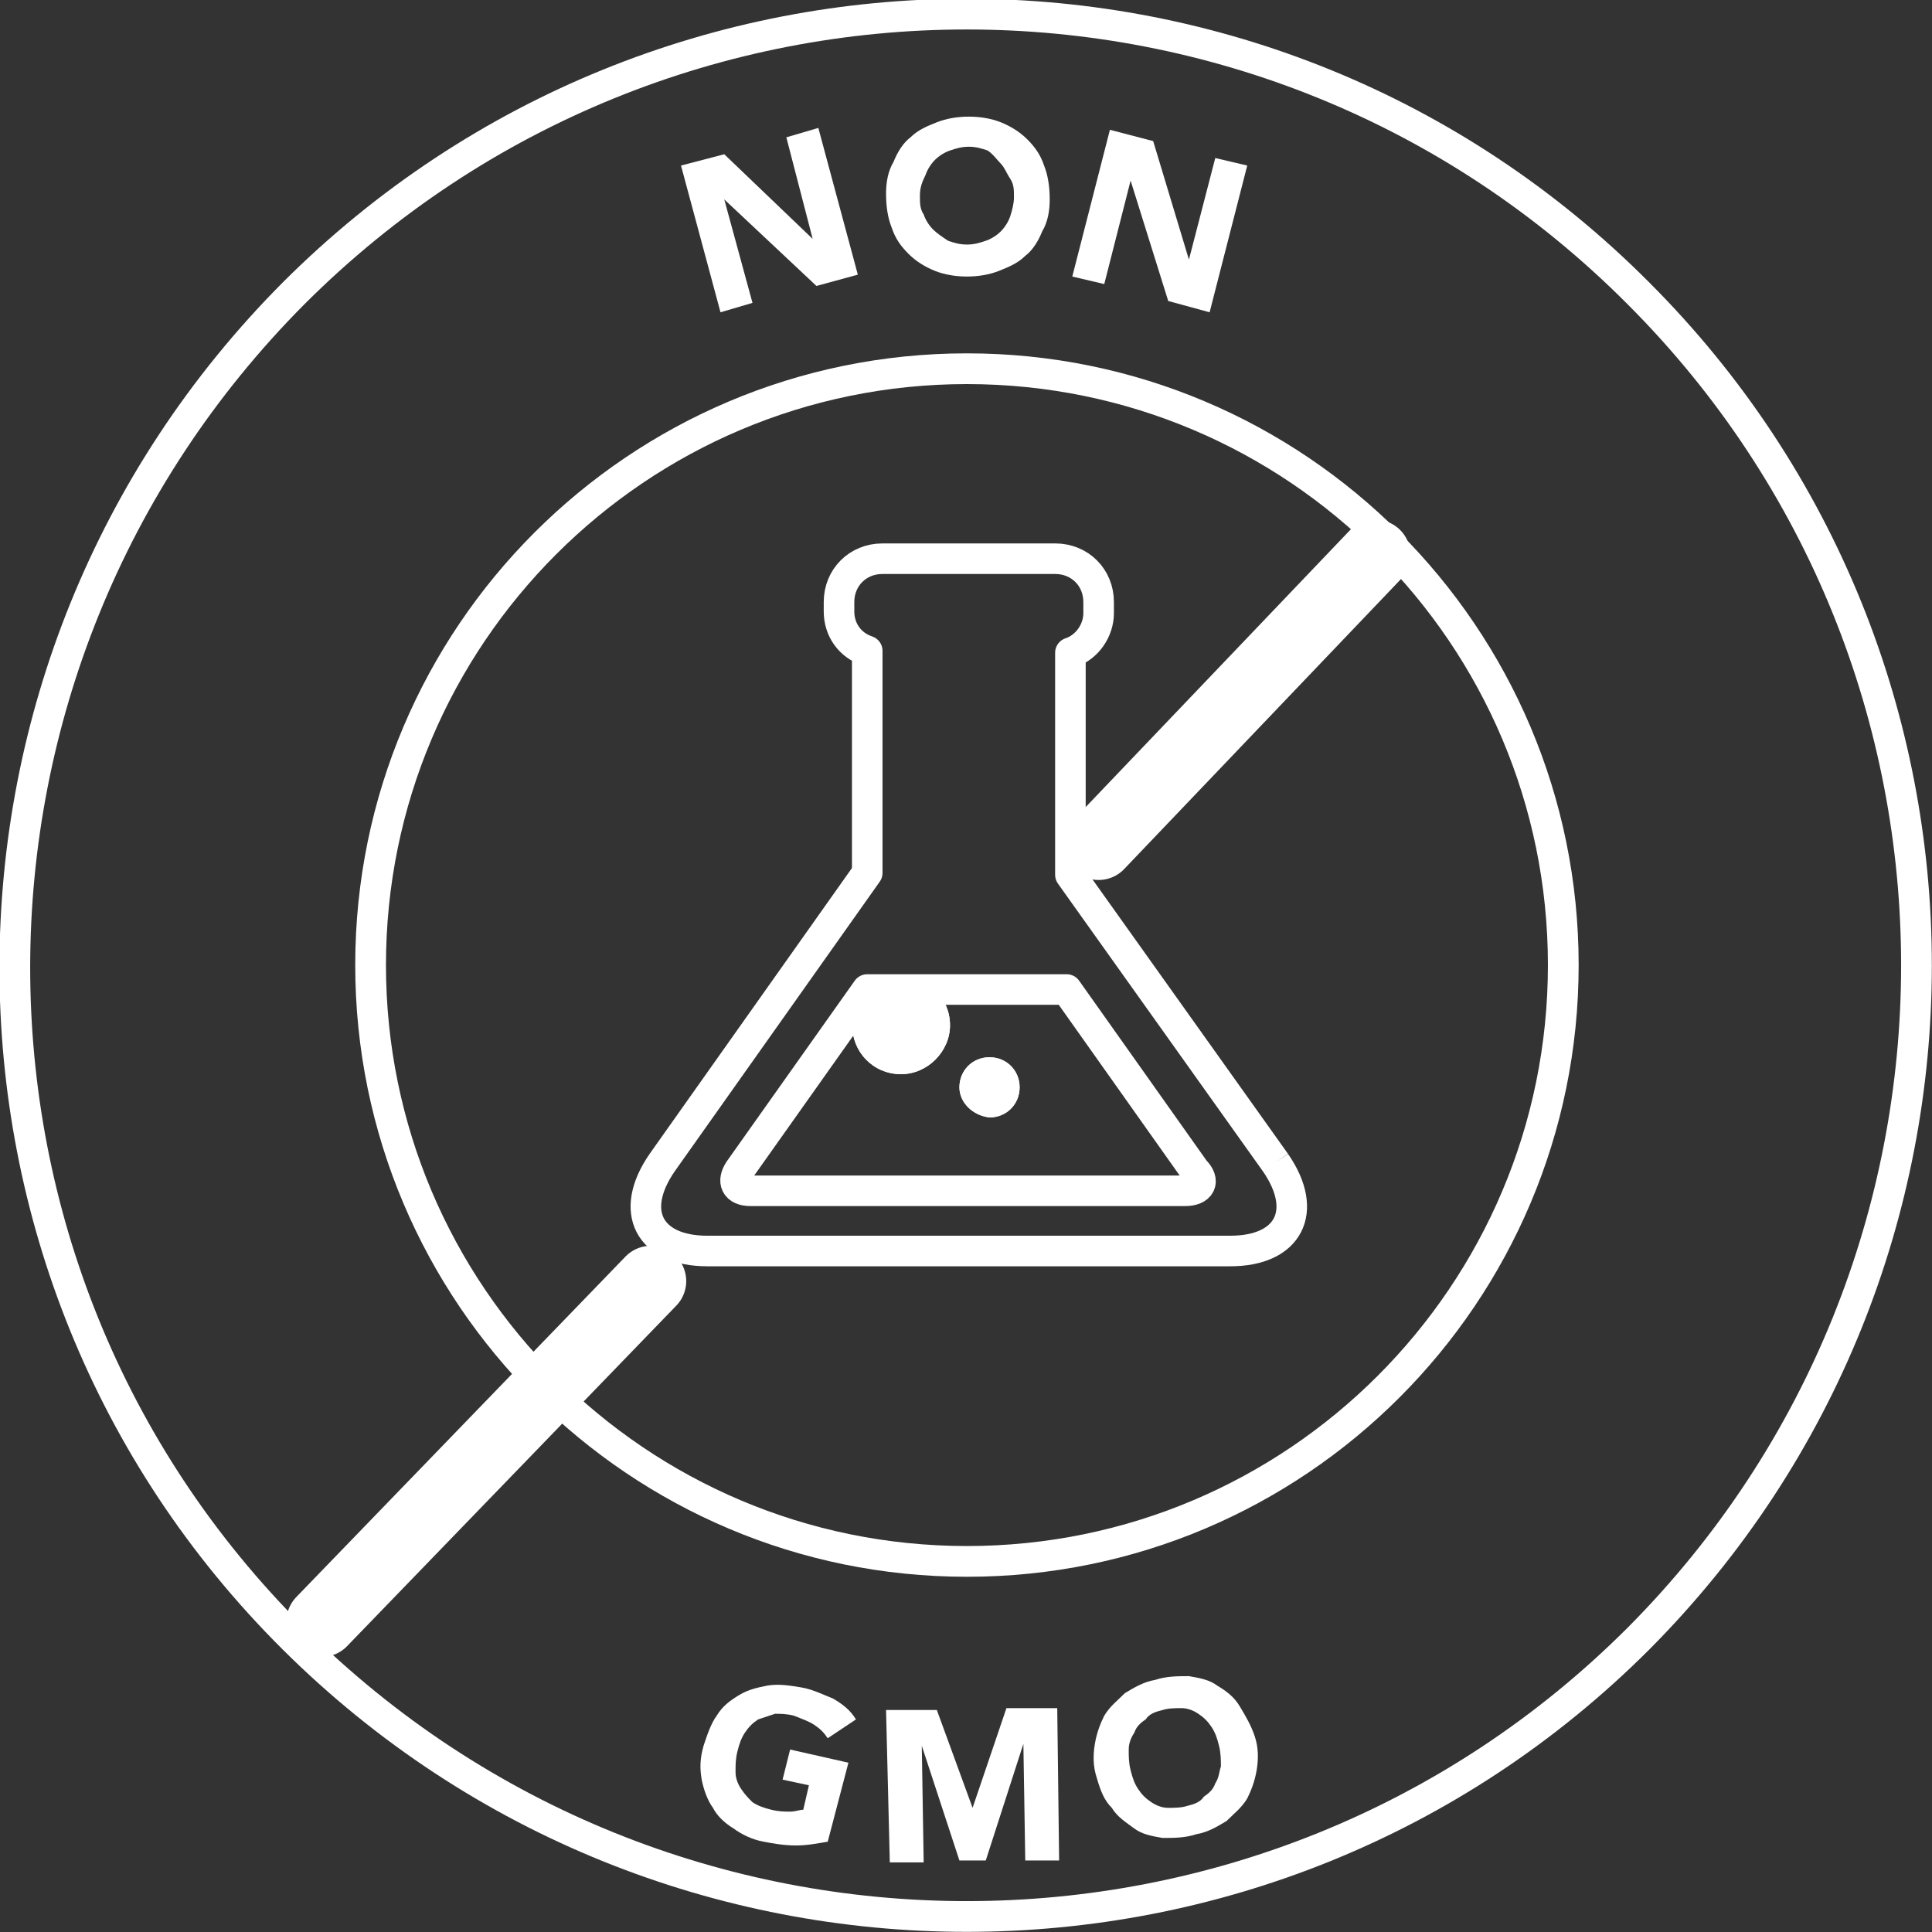 <?xml version="1.0" encoding="utf-8"?>
<!-- Generator: Adobe Illustrator 23.0.0, SVG Export Plug-In . SVG Version: 6.00 Build 0)  -->
<svg version="1.1" id="Layer_1" xmlns="http://www.w3.org/2000/svg" xmlns:xlink="http://www.w3.org/1999/xlink" x="0px" y="0px"
	 viewBox="0 0 102.7 102.7" style="enable-background:new 0 0 102.7 102.7;" xml:space="preserve">
<rect x="0" y="0" width="102.7" height="102.7" fill="#333333" stroke="none"/>
<style type="text/css">
	.st0{fill:#FFFFFF;}
	.st1{fill:none;stroke:#FFFFFF;stroke-width:1.634;stroke-miterlimit:10;}
	.st2{fill:none;stroke:#FFFFFF;stroke-width:3.755;stroke-linecap:round;stroke-linejoin:round;stroke-miterlimit:10;}
	.st3{fill:none;stroke:#FFFFFF;stroke-width:1.625;stroke-linejoin:round;stroke-miterlimit:10;}
	.st4{clip-path:url(#SVGID_4_);fill:#FFFFFF;}
	.st5{clip-path:url(#SVGID_6_);fill:#FFFFFF;}
</style>
<g>
	<g>
		<path class="st0" d="M36.2,8.8l2.3-0.6l4.7,4.5l0,0l-1.4-5.4l1.7-0.5l2.1,7.8l-2.2,0.6l-4.9-4.6l0,0l1.5,5.5l-1.7,0.5L36.2,8.8z"
			/>
		<path class="st0" d="M47.1,10.3c0-0.6,0.1-1.2,0.4-1.7c0.2-0.5,0.5-1,0.9-1.3c0.4-0.4,0.9-0.6,1.4-0.8c0.5-0.2,1.1-0.3,1.7-0.3
			c0.6,0,1.2,0.1,1.7,0.3c0.5,0.2,1,0.5,1.4,0.9c0.4,0.4,0.7,0.8,0.9,1.4c0.2,0.5,0.3,1.1,0.3,1.8c0,0.6-0.1,1.2-0.4,1.7
			c-0.2,0.5-0.5,1-0.9,1.3c-0.4,0.4-0.9,0.6-1.4,0.8c-0.5,0.2-1.1,0.3-1.7,0.3c-0.6,0-1.2-0.1-1.7-0.3c-0.5-0.2-1-0.5-1.4-0.9
			c-0.4-0.4-0.7-0.8-0.9-1.4C47.2,11.6,47.1,11,47.1,10.3z M48.9,10.4c0,0.4,0,0.7,0.2,1c0.1,0.3,0.3,0.6,0.5,0.8
			c0.2,0.2,0.5,0.4,0.8,0.6c0.3,0.1,0.6,0.2,1,0.2c0.4,0,0.7-0.1,1-0.2s0.6-0.3,0.8-0.5c0.2-0.2,0.4-0.5,0.5-0.8
			c0.1-0.3,0.2-0.7,0.2-1c0-0.4,0-0.7-0.2-1s-0.3-0.6-0.5-0.8S52.8,8.2,52.5,8c-0.3-0.1-0.6-0.2-1-0.2c-0.4,0-0.7,0.1-1,0.2
			c-0.3,0.1-0.6,0.3-0.8,0.5c-0.2,0.2-0.4,0.5-0.5,0.8C49,9.7,48.9,10,48.9,10.4z"/>
		<path class="st0" d="M59,6.9l2.3,0.6l1.9,6.3l0,0l1.4-5.4l1.7,0.4l-2,7.8L62.1,16l-2-6.4l0,0l-1.4,5.5L57,14.7L59,6.9z"/>
	</g>
	<g>
		<path class="st0" d="M44,97.9c-0.6,0.1-1.1,0.2-1.7,0.2c-0.6,0-1.2-0.1-1.7-0.2c-0.6-0.1-1.2-0.4-1.6-0.7
			c-0.5-0.3-0.9-0.7-1.1-1.1c-0.3-0.4-0.5-1-0.6-1.5c-0.1-0.6-0.1-1.1,0.1-1.8c0.2-0.6,0.4-1.2,0.7-1.6c0.3-0.5,0.7-0.8,1.2-1.1
			c0.5-0.3,1-0.4,1.5-0.5c0.6-0.1,1.2,0,1.8,0.1c0.6,0.1,1.2,0.4,1.7,0.6c0.5,0.3,0.9,0.6,1.2,1.1l-1.5,1c-0.2-0.3-0.4-0.5-0.7-0.7
			c-0.3-0.2-0.6-0.3-1.1-0.5c-0.4-0.1-0.7-0.1-1-0.1c-0.3,0.1-0.6,0.2-0.9,0.3c-0.3,0.2-0.5,0.4-0.7,0.7c-0.2,0.3-0.3,0.6-0.4,1
			c-0.1,0.4-0.1,0.7-0.1,1.1c0,0.3,0.1,0.6,0.3,0.9s0.4,0.5,0.6,0.7c0.3,0.2,0.6,0.3,1,0.4c0.4,0.1,0.7,0.1,1,0.1
			c0.3,0,0.5-0.1,0.7-0.1l0.3-1.3l-1.4-0.3l0.4-1.6l3.1,0.7L44,97.9z"/>
		<path class="st0" d="M47.1,90.9l2.7,0l1.9,5.2h0l1.8-5.3l2.7,0l0.1,8.1l-1.8,0l-0.1-6.2h0l-2,6.2l-1.4,0L49,92.8h0l0.1,6.2l-1.8,0
			L47.1,90.9z"/>
		<path class="st0" d="M58.3,94.5c-0.2-0.6-0.2-1.2-0.1-1.8c0.1-0.6,0.3-1.1,0.5-1.5c0.3-0.5,0.7-0.8,1.1-1.2c0.5-0.3,1-0.6,1.6-0.7
			c0.6-0.2,1.2-0.2,1.8-0.2c0.6,0.1,1.1,0.2,1.5,0.5c0.5,0.3,0.9,0.6,1.2,1.1c0.3,0.5,0.6,1,0.8,1.6c0.2,0.6,0.2,1.2,0.1,1.8
			c-0.1,0.6-0.3,1.1-0.5,1.5c-0.3,0.5-0.7,0.8-1.1,1.2c-0.5,0.3-1,0.6-1.6,0.7c-0.6,0.2-1.2,0.2-1.8,0.2c-0.6-0.1-1.1-0.2-1.5-0.5
			s-0.9-0.6-1.2-1.1C58.7,95.7,58.5,95.2,58.3,94.5z M60.1,94.1c0.1,0.4,0.2,0.7,0.4,1c0.2,0.3,0.4,0.5,0.7,0.7
			c0.3,0.2,0.6,0.3,0.9,0.3c0.3,0,0.7,0,1-0.1c0.4-0.1,0.7-0.2,0.9-0.5c0.3-0.2,0.5-0.4,0.6-0.7c0.2-0.3,0.2-0.6,0.3-0.9
			c0-0.3,0-0.7-0.1-1.1c-0.1-0.4-0.2-0.7-0.4-1c-0.2-0.3-0.4-0.5-0.7-0.7c-0.3-0.2-0.6-0.3-0.9-0.3c-0.3,0-0.7,0-1,0.1
			c-0.4,0.1-0.7,0.2-0.9,0.5c-0.3,0.2-0.5,0.4-0.6,0.7C60.1,92.4,60,92.7,60,93C60,93.4,60,93.7,60.1,94.1z"/>
	</g>
	<g>
		<defs>
			<path id="SVGID_1_" d="M19.7,51.3C19.7,68.8,33.9,83,51.4,83c17.5,0,31.7-14.2,31.7-31.7c0-17.5-14.2-31.7-31.7-31.7
				C33.9,19.6,19.7,33.8,19.7,51.3"/>
		</defs>
		<clipPath id="SVGID_2_">
			<use xlink:href="#SVGID_1_"  style="overflow:visible;"/>
		</clipPath>
		<use xlink:href="#SVGID_1_"  style="overflow:visible;fill:none;stroke:#FFFFFF;stroke-width:1.634;stroke-miterlimit:10;"/>
	</g>
	<path class="st1" d="M87.1,15.6c19.7,19.7,19.7,51.7,0,71.5c-19.7,19.7-51.7,19.7-71.5,0s-19.7-51.7,0-71.5
		C35.4-4.2,67.4-4.2,87.1,15.6"/>
	<line class="st2" x1="73.1" y1="29.5" x2="58.4" y2="44.9"/>
	<line class="st2" x1="34.6" y1="68.1" x2="17.1" y2="86.2"/>
	<path class="st3" d="M67.8,61.8L56.9,46.5V34.7c0.9-0.3,1.5-1.2,1.5-2.1V32c0-1.3-1-2.3-2.3-2.3h-9.2c-1.3,0-2.3,1-2.3,2.3v0.5
		c0,1,0.6,1.8,1.5,2.1v11.8L35.2,61.8c-1.8,2.6-0.7,4.7,2.4,4.7h27.8C68.5,66.5,69.6,64.4,67.8,61.8"/>
	<path class="st3" d="M63,63.3H39.9c-0.8,0-1-0.5-0.6-1.1l6.8-9.6h10.6l6.8,9.6C64.1,62.8,63.8,63.3,63,63.3"/>
	<g>
		<defs>
			<path id="SVGID_3_" d="M45.3,54.5c0-1.5,1.2-2.6,2.6-2.6c1.5,0,2.6,1.2,2.6,2.6c0,1.4-1.2,2.6-2.6,2.6
				C46.4,57.1,45.3,55.9,45.3,54.5"/>
		</defs>
		<use xlink:href="#SVGID_3_"  style="overflow:visible;fill:#FFFFFF;"/>
		<clipPath id="SVGID_4_">
			<use xlink:href="#SVGID_3_"  style="overflow:visible;"/>
		</clipPath>
		<rect x="43.4" y="50" class="st4" width="8.9" height="8.9"/>
	</g>
	<g>
		<defs>
			<path id="SVGID_5_" d="M51,57.8c0-0.9,0.7-1.6,1.6-1.6c0.9,0,1.6,0.7,1.6,1.6c0,0.9-0.7,1.6-1.6,1.6C51.7,59.3,51,58.6,51,57.8"
				/>
		</defs>
		<use xlink:href="#SVGID_5_"  style="overflow:visible;fill:#FFFFFF;"/>
		<clipPath id="SVGID_6_">
			<use xlink:href="#SVGID_5_"  style="overflow:visible;"/>
		</clipPath>
		<rect x="49.9" y="55.1" class="st5" width="5.3" height="5.3"/>
	</g>
</g>
</svg>
